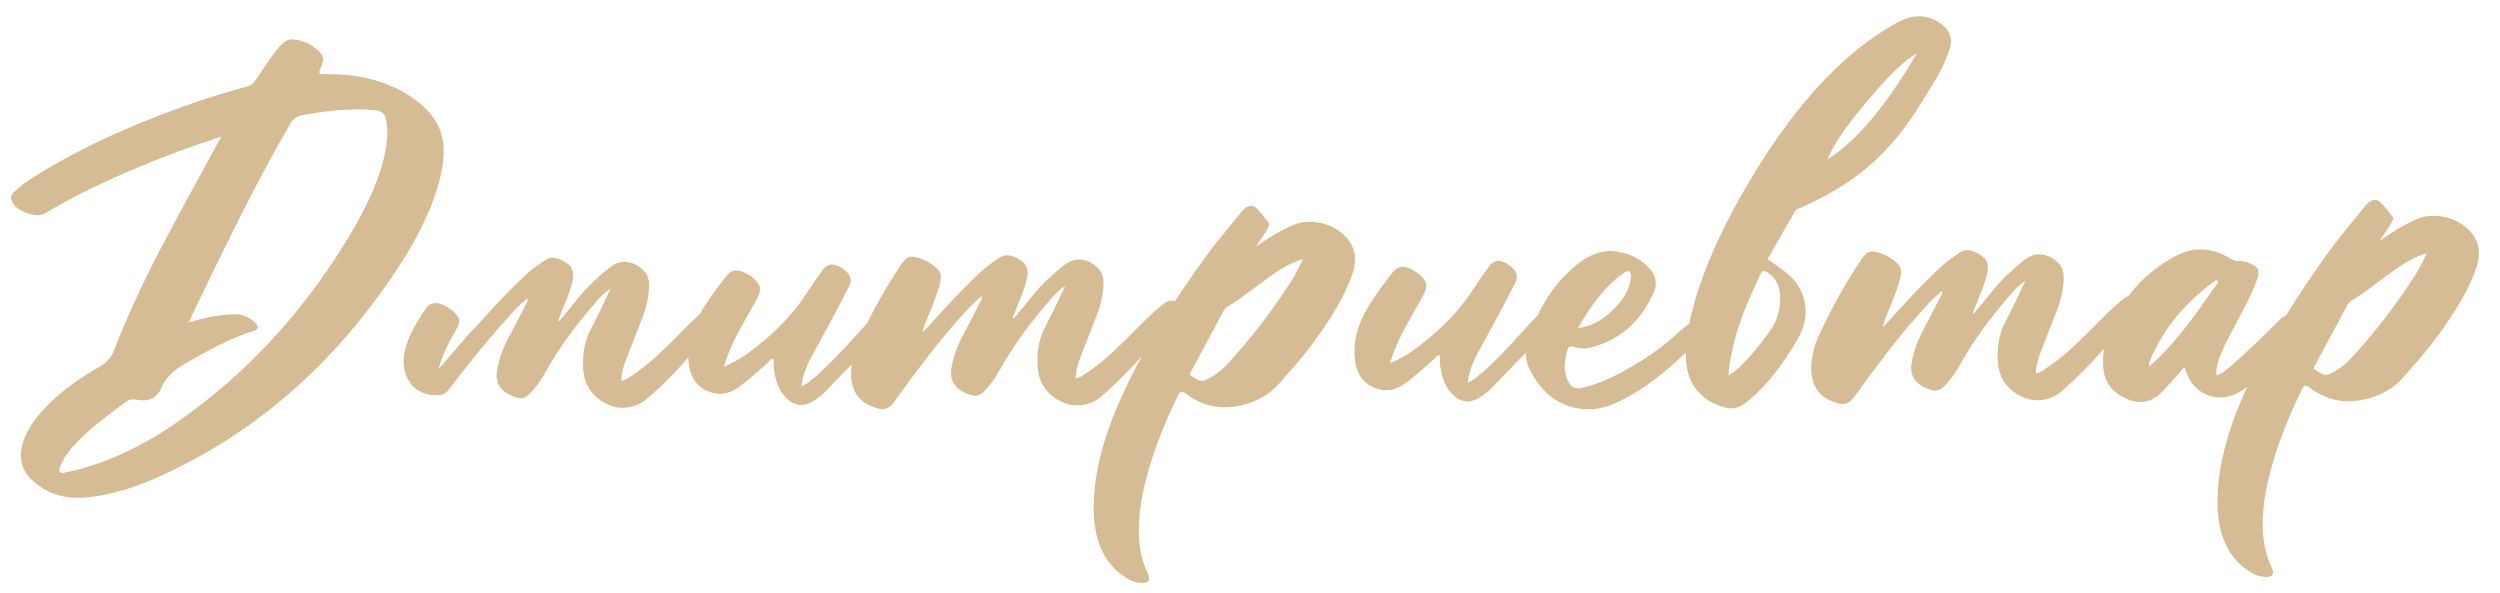 <?xml version="1.0" encoding="UTF-8"?> <svg xmlns="http://www.w3.org/2000/svg" width="232" height="55" viewBox="0 0 232 55" fill="none"><path d="M4.229 19.77C3.782 20.028 3.19 20.023 2.453 19.755C1.715 19.471 1.257 19.09 1.078 18.611C0.965 18.323 1.051 18.051 1.338 17.793C1.815 17.311 2.525 16.787 3.466 16.222C7.708 13.575 12.951 11.211 19.196 9.13C20.362 8.756 21.6 8.389 22.91 8.03C23.262 7.932 23.549 7.715 23.771 7.377C24.516 6.189 25.199 5.218 25.819 4.462C26.169 4.029 26.495 3.771 26.799 3.689C27.103 3.608 27.519 3.653 28.048 3.827C28.529 3.984 28.922 4.19 29.227 4.444C29.645 4.762 29.886 5.041 29.952 5.28C30.017 5.52 29.947 5.872 29.741 6.338C29.615 6.594 29.599 6.762 29.696 6.842C29.76 6.889 29.92 6.905 30.176 6.887C33.04 6.824 35.531 7.419 37.65 8.671C39.64 9.861 40.784 11.295 41.081 12.973C41.279 14.092 41.15 15.461 40.695 17.079C40.066 19.259 39.014 21.536 37.539 23.912C31.684 33.175 24.208 39.895 15.111 44.072C12.477 45.302 10.057 46.003 7.85 46.175C6.138 46.312 4.648 45.888 3.379 44.903C1.981 43.838 1.598 42.464 2.229 40.781C2.56 39.899 3.131 39.008 3.942 38.108C5.279 36.629 7.039 35.275 9.225 34.047C9.895 33.66 10.356 33.129 10.608 32.456C11.65 29.73 13.065 26.635 14.855 23.169C15.489 21.966 16.288 20.465 17.255 18.668L18.491 16.43L19.703 14.191C19.798 13.999 19.925 13.766 20.083 13.493L20.297 13.108C20.392 12.931 20.472 12.787 20.535 12.675L20.008 12.846L19.481 13.04L18.499 13.358C17.748 13.618 17.109 13.845 16.582 14.04C11.568 15.923 7.45 17.833 4.229 19.77ZM26.937 11.489C25.557 13.848 24.076 16.592 22.493 19.72C21.891 20.908 21.194 22.303 20.403 23.908L18.361 28.119C18.187 28.488 18.053 28.768 17.958 28.961C17.8 29.298 17.649 29.626 17.507 29.947C18.865 29.476 20.279 29.212 21.751 29.157C22.455 29.137 23.088 29.389 23.651 29.914C24.053 30.312 23.991 30.585 23.463 30.731C22.489 31.041 21.435 31.478 20.302 32.044C19.84 32.271 19.329 32.538 18.771 32.844L17.263 33.693C16.083 34.355 15.327 35.111 14.995 35.961C14.585 36.955 13.786 37.327 12.601 37.077C12.265 37.031 11.993 37.081 11.786 37.226C9.825 38.628 8.344 39.828 7.341 40.826C6.513 41.662 5.957 42.417 5.673 43.09L5.602 43.259L5.531 43.427C5.484 43.572 5.492 43.684 5.557 43.763C5.621 43.859 5.725 43.898 5.869 43.882L6.037 43.857L6.229 43.807C6.549 43.742 6.78 43.693 6.924 43.66C10.136 42.859 13.336 41.346 16.524 39.12C22.98 34.606 28.325 28.785 32.559 21.659C34.272 18.77 35.33 16.268 35.735 14.154C35.984 12.92 36.011 11.88 35.814 11.033C35.7 10.57 35.403 10.307 34.922 10.246C33.113 10.032 30.81 10.18 28.012 10.691C27.565 10.773 27.206 11.039 26.937 11.489ZM40.812 34.119L43.46 31.057L44.032 30.454L44.581 29.851C46.569 27.648 48.137 26.056 49.284 25.073C49.459 24.929 49.674 24.767 49.929 24.59L50.599 24.131C51.125 23.776 51.773 23.86 52.544 24.384C53.09 24.733 53.293 25.252 53.153 25.941C53.059 26.405 52.894 26.958 52.657 27.599L52.326 28.393L52.018 29.187L51.923 29.451L51.805 29.74L51.901 29.788L52.688 28.847L53.451 27.907C54.261 26.863 55.288 25.849 56.531 24.867C57.471 24.126 58.431 24.113 59.411 24.828C59.973 25.224 60.248 25.767 60.235 26.455C60.225 27.495 59.983 28.593 59.509 29.747C59.193 30.549 58.72 31.767 58.088 33.403C57.804 34.108 57.656 34.757 57.643 35.349C57.771 35.332 57.907 35.292 58.05 35.227L58.242 35.13L58.409 35.009C59.27 34.46 60.17 33.752 61.11 32.883C61.476 32.545 61.89 32.15 62.351 31.7L63.569 30.469C64.524 29.504 65.28 28.812 65.838 28.393C66.284 28.071 66.708 28.037 67.109 28.29C67.414 28.497 67.48 28.736 67.305 29.009L67.138 29.274L66.972 29.515L65.445 31.347C64.873 32.038 64.356 32.641 63.895 33.156C62.718 34.49 61.604 35.624 60.553 36.557L60.219 36.847L59.884 37.137C59.629 37.331 59.382 37.476 59.143 37.573C58.025 38.027 56.937 37.921 55.877 37.255C54.817 36.572 54.236 35.623 54.134 34.408C54.014 32.968 54.231 31.711 54.786 30.636C55.055 30.123 55.371 29.497 55.736 28.759L56.186 27.773L56.685 26.762C56.286 27.004 55.872 27.374 55.443 27.873C53.518 30.043 51.946 32.203 50.725 34.354C50.202 35.301 49.662 36.048 49.105 36.595C48.755 36.916 48.388 37.023 48.003 36.913C47.362 36.724 46.88 36.455 46.559 36.104C46.156 35.674 46.009 35.107 46.117 34.403C46.272 33.442 46.603 32.472 47.11 31.493C47.87 30.049 48.433 28.966 48.797 28.244L48.868 28.124L48.915 28.003C48.963 27.891 48.978 27.787 48.962 27.691C48.563 27.997 48.133 28.392 47.672 28.874L47.099 29.525L46.527 30.152C44.936 31.953 43.323 33.937 41.687 36.106C41.401 36.508 41.034 36.694 40.586 36.664C40.154 36.714 39.713 36.645 39.264 36.455C38.286 36.06 37.698 35.288 37.5 34.136C37.268 32.714 37.947 30.87 39.535 28.606C39.9 28.124 40.379 28.001 40.973 28.238C41.245 28.332 41.558 28.507 41.911 28.761C42.297 29.079 42.531 29.374 42.612 29.645C42.678 29.917 42.456 30.462 41.949 31.281C41.457 32.099 41.046 33.062 40.716 34.167C40.748 34.151 40.78 34.135 40.812 34.119ZM70.279 27.674C70.089 28.043 69.82 28.524 69.471 29.118L69.067 29.84L68.662 30.562C67.997 31.766 67.499 32.92 67.169 34.026C67.84 33.767 68.549 33.379 69.299 32.863C71.785 31.058 73.679 29.111 74.98 27.024C75.503 26.222 75.988 25.531 76.433 24.953C76.782 24.535 77.214 24.436 77.727 24.658C78.048 24.8 78.329 24.991 78.57 25.229C78.972 25.643 79.047 26.091 78.793 26.572C77.764 28.578 76.608 30.744 75.324 33.071C74.738 34.162 74.423 35.092 74.379 35.86C74.618 35.746 74.857 35.601 75.097 35.424L75.407 35.158L75.718 34.917C76.514 34.224 77.461 33.283 78.559 32.093L79.919 30.598C80.444 30.035 80.905 29.553 81.303 29.151C81.59 28.861 81.932 28.555 82.33 28.233C82.633 27.944 82.969 27.966 83.339 28.3C83.483 28.443 83.516 28.579 83.437 28.707L83.293 28.852L83.15 28.997C82.404 30.121 81.371 31.382 80.05 32.781L79.191 33.65L78.356 34.519C77.639 35.242 77.075 35.829 76.661 36.28C76.438 36.521 76.112 36.786 75.681 37.077C74.597 37.867 73.613 37.728 72.727 36.661C72.228 36.055 71.919 35.193 71.801 34.074C71.785 33.978 71.784 33.85 71.799 33.69L71.797 33.306C71.685 33.29 71.589 33.315 71.51 33.379L71.438 33.475L71.343 33.572C70.308 34.521 69.384 35.302 68.571 35.915C67.631 36.592 66.679 36.725 65.717 36.314C64.739 35.919 64.151 35.146 63.953 33.995C63.721 32.573 63.953 31.147 64.65 29.72C65.156 28.661 66.085 27.28 67.436 25.577C67.801 25.095 68.281 24.972 68.874 25.209C69.146 25.303 69.459 25.478 69.813 25.732C70.198 26.05 70.432 26.345 70.513 26.616C70.579 26.888 70.501 27.24 70.279 27.674ZM101.313 37.348C100.195 37.802 99.106 37.696 98.047 37.029C96.987 36.347 96.406 35.398 96.304 34.183C96.184 32.743 96.401 31.486 96.956 30.411C97.225 29.898 97.541 29.272 97.906 28.534L98.356 27.548L98.855 26.537C98.456 26.779 98.042 27.149 97.613 27.648C95.688 29.818 94.116 31.978 92.895 34.129C92.372 35.076 91.832 35.823 91.275 36.37C90.925 36.691 90.558 36.797 90.173 36.688C89.532 36.499 89.05 36.229 88.729 35.879C88.326 35.449 88.179 34.882 88.288 34.178C88.442 33.217 88.773 32.247 89.28 31.268C90.04 29.824 90.603 28.741 90.967 28.019L91.038 27.899L91.085 27.779C91.133 27.666 91.148 27.562 91.132 27.466C90.733 27.772 90.303 28.167 89.842 28.649L89.269 29.3L88.697 29.927C87.106 31.728 85.176 34.218 82.905 37.398C82.523 37.912 82.02 38.075 81.395 37.886C79.456 37.337 78.681 35.909 79.068 33.603C79.208 32.786 79.452 32.041 79.8 31.367C80.908 28.977 82.176 26.714 83.604 24.578C83.874 24.177 84.121 23.936 84.344 23.854C84.584 23.773 84.928 23.811 85.377 23.969C85.73 24.095 86.051 24.253 86.34 24.444C86.837 24.761 87.143 25.064 87.256 25.351C87.354 25.654 87.316 26.079 87.143 26.623C87.002 27.104 86.805 27.657 86.552 28.283L86.221 29.124L85.889 29.942C85.731 30.295 85.644 30.591 85.63 30.832L86.203 30.229L86.751 29.626C88.74 27.423 90.307 25.831 91.454 24.849C91.629 24.703 91.844 24.542 92.099 24.365L92.769 23.905C93.295 23.551 93.943 23.635 94.714 24.159C95.26 24.508 95.463 25.027 95.323 25.716C95.229 26.18 95.064 26.733 94.827 27.375L94.496 28.168L94.188 28.962L94.093 29.226L93.975 29.515L94.071 29.563L94.858 28.622L95.621 27.682C96.431 26.638 97.458 25.624 98.701 24.642C99.641 23.901 100.601 23.888 101.581 24.602C102.143 24.999 102.418 25.542 102.405 26.23C102.395 27.27 102.153 28.367 101.679 29.522C101.363 30.324 100.89 31.542 100.258 33.178C99.974 33.883 99.826 34.532 99.813 35.124C99.941 35.107 100.076 35.067 100.22 35.002L100.412 34.905L100.579 34.784C101.44 34.235 102.34 33.526 103.28 32.657C103.646 32.319 104.06 31.925 104.521 31.475L105.739 30.244C106.694 29.279 107.45 28.587 108.008 28.168C108.454 27.846 108.878 27.811 109.279 28.065C109.584 28.272 109.65 28.511 109.475 28.784L109.308 29.049L109.142 29.29L107.616 31.122C107.043 31.813 106.526 32.416 106.065 32.931C104.888 34.265 103.774 35.399 102.723 36.333L102.389 36.622L102.054 36.912C101.799 37.105 101.552 37.251 101.313 37.348ZM119.893 20.929C120.803 20.524 121.795 20.471 122.868 20.769C123.926 21.083 124.737 21.663 125.302 22.508C125.818 23.305 125.887 24.273 125.509 25.411C124.91 27.19 123.714 29.3 121.919 31.742C121.522 32.288 121.021 32.923 120.417 33.646L119.606 34.562L118.819 35.479C117.801 36.652 116.485 37.387 114.87 37.684C113.048 38.013 111.422 37.614 109.992 36.486C109.719 36.279 109.503 36.328 109.345 36.633C107.873 39.665 106.84 42.423 106.245 44.906C105.415 48.366 105.502 51.126 106.505 53.184C106.812 53.823 106.614 54.128 105.91 54.1C105.462 54.07 105.061 53.952 104.708 53.746C102.445 52.446 101.376 50.06 101.502 46.587C101.583 43.867 102.327 40.871 103.734 37.599C105.646 33.189 108.509 28.398 112.321 23.225C112.353 23.193 112.512 22.992 112.798 22.622C112.925 22.478 113.076 22.293 113.251 22.068L113.776 21.417C114.713 20.276 115.198 19.682 115.23 19.634C115.675 19.103 116.099 18.973 116.5 19.243C116.645 19.354 116.838 19.553 117.079 19.84L117.224 20.031L117.393 20.246C117.554 20.437 117.675 20.588 117.756 20.7C117.82 20.764 117.781 20.932 117.638 21.205C117.543 21.397 117.385 21.654 117.163 21.975C116.718 22.618 116.52 22.923 116.567 22.89C117.811 22.004 118.919 21.35 119.893 20.929ZM119.944 25.92C120.086 25.696 120.253 25.391 120.443 25.006L120.68 24.524L120.918 24.067C120.39 24.182 119.768 24.449 119.05 24.869C118.635 25.111 118.189 25.41 117.711 25.764L116.42 26.707C115.288 27.577 114.404 28.19 113.766 28.545C113.734 28.578 113.694 28.626 113.646 28.69L113.551 28.835L112.054 31.651L110.533 34.467L110.486 34.563L110.438 34.659C110.407 34.739 110.431 34.803 110.511 34.851L110.8 35.041L111.113 35.232C111.354 35.358 111.602 35.373 111.857 35.276C112.576 34.968 113.253 34.476 113.89 33.801C116.053 31.469 118.071 28.843 119.944 25.92ZM132.106 27.343C131.916 27.713 131.647 28.194 131.298 28.788L130.894 29.51L130.49 30.232C129.824 31.436 129.326 32.59 128.996 33.696C129.667 33.437 130.377 33.049 131.126 32.533C133.612 30.728 135.506 28.781 136.807 26.695C137.331 25.892 137.815 25.201 138.26 24.623C138.61 24.205 139.041 24.107 139.554 24.328C139.875 24.47 140.156 24.661 140.397 24.899C140.8 25.313 140.874 25.761 140.621 26.242C139.591 28.248 138.435 30.414 137.151 32.741C136.565 33.832 136.25 34.761 136.206 35.53C136.445 35.416 136.685 35.271 136.924 35.094L137.234 34.828L137.545 34.587C138.341 33.894 139.288 32.953 140.386 31.763L141.746 30.268C142.271 29.705 142.732 29.223 143.13 28.821C143.417 28.531 143.759 28.225 144.157 27.903C144.46 27.614 144.796 27.636 145.166 27.97C145.311 28.113 145.343 28.249 145.264 28.377L145.121 28.522L144.978 28.667C144.232 29.791 143.198 31.052 141.878 32.452L141.018 33.32L140.183 34.188C139.467 34.912 138.902 35.499 138.488 35.95C138.266 36.191 137.939 36.457 137.509 36.747C136.425 37.537 135.44 37.398 134.554 36.331C134.055 35.725 133.746 34.863 133.628 33.743C133.612 33.648 133.611 33.52 133.626 33.359L133.624 32.975C133.512 32.96 133.416 32.985 133.337 33.049L133.265 33.145L133.17 33.242C132.135 34.191 131.211 34.972 130.398 35.585C129.458 36.262 128.507 36.395 127.544 35.984C126.566 35.589 125.978 34.816 125.78 33.665C125.548 32.243 125.781 30.817 126.477 29.39C126.983 28.331 127.912 26.95 129.263 25.247C129.628 24.765 130.108 24.642 130.701 24.879C130.974 24.974 131.287 25.148 131.64 25.402C132.026 25.72 132.259 26.015 132.341 26.286C132.406 26.558 132.328 26.91 132.106 27.343ZM159.759 28.612C160.016 28.723 160.056 28.874 159.881 29.067C158.943 30.112 158.227 30.892 157.734 31.407C156.922 32.259 156.166 32.999 155.466 33.627C153.73 35.204 151.993 36.414 150.253 37.255C148.609 38.064 147.034 38.2 145.527 37.664C144.036 37.144 142.862 36.054 142.006 34.395C141.553 33.533 141.476 32.614 141.775 31.636C142.734 28.543 144.306 26.142 146.489 24.435C147.508 23.661 148.506 23.28 149.482 23.291C150.907 23.363 152.07 23.869 152.971 24.808C153.678 25.524 153.843 26.308 153.463 27.158C152.198 29.98 150.159 31.695 147.347 32.302C146.963 32.384 146.507 32.339 145.978 32.166C145.721 32.103 145.562 32.168 145.499 32.36C145.058 33.722 145.112 34.802 145.66 35.599C145.886 35.95 146.223 36.092 146.67 36.026C147.805 35.78 149.003 35.325 150.263 34.663C152.353 33.564 154.107 32.362 155.524 31.059C156.718 29.964 157.898 29.174 159.063 28.688C159.367 28.558 159.599 28.533 159.759 28.612ZM150.526 25.445C149.107 26.461 147.748 28.124 146.449 30.435C147.488 30.349 148.525 29.832 149.56 28.882C150.579 27.933 151.166 26.962 151.321 25.969L151.344 25.753L151.367 25.561C151.366 25.417 151.317 25.305 151.221 25.226C151.124 25.146 151.004 25.147 150.861 25.227L150.693 25.324L150.526 25.445ZM165.73 25.268C166.727 26.095 167.316 27.052 167.498 28.139C167.695 29.226 167.469 30.339 166.819 31.478C165.583 33.613 164.296 35.308 162.958 36.563L162.648 36.853L162.337 37.118C162.098 37.328 161.875 37.489 161.668 37.602C161.142 37.909 160.59 37.976 160.013 37.803C158.362 37.316 157.277 36.361 156.758 34.94C156.205 33.359 156.385 31.006 157.296 27.881C158.176 24.884 159.583 21.677 161.517 18.259C166.018 10.282 170.893 4.88 176.142 2.052C177.562 1.293 178.875 1.334 180.079 2.175C180.946 2.763 181.231 3.553 180.932 4.547C180.696 5.3 180.324 6.134 179.817 7.049L179.103 8.228L178.39 9.384C176.487 12.562 174.228 15.039 171.613 16.813C170.21 17.764 168.695 18.588 167.066 19.285L166.947 19.334L166.803 19.382C166.723 19.431 166.659 19.487 166.612 19.551C165.787 20.996 165.145 22.111 164.686 22.898C164.464 23.315 164.242 23.692 164.02 24.029C164.999 24.712 165.569 25.125 165.73 25.268ZM177.886 4.947C176.769 5.561 175.217 7.057 173.23 9.436C171.242 11.799 170.036 13.581 169.61 14.783C172.273 13.105 175.032 9.826 177.886 4.947ZM164.343 30.58C164.962 29.696 165.244 28.631 165.189 27.383C165.137 26.471 164.765 25.777 164.074 25.301C163.737 25.063 163.497 25.12 163.355 25.473L162.904 26.459L162.454 27.446C162.122 28.215 161.853 28.881 161.648 29.442C160.907 31.51 160.493 33.312 160.405 34.849L160.573 34.728L160.692 34.655C160.788 34.591 160.86 34.542 160.907 34.51C161.991 33.608 163.136 32.298 164.343 30.58ZM190.421 36.873C189.303 37.327 188.215 37.22 187.155 36.554C186.095 35.871 185.514 34.923 185.412 33.707C185.292 32.268 185.509 31.011 186.064 29.936C186.333 29.422 186.65 28.797 187.014 28.058L187.464 27.072L187.963 26.061C187.564 26.304 187.15 26.674 186.721 27.172C184.797 29.342 183.224 31.503 182.003 33.653C181.481 34.6 180.94 35.347 180.383 35.894C180.033 36.216 179.666 36.322 179.281 36.212C178.64 36.023 178.159 35.754 177.837 35.404C177.434 34.974 177.287 34.407 177.396 33.702C177.551 32.741 177.881 31.771 178.388 30.793C179.148 29.349 179.711 28.265 180.075 27.544L180.146 27.423L180.194 27.303C180.241 27.191 180.256 27.087 180.24 26.991C179.842 27.297 179.412 27.691 178.95 28.174L178.378 28.825L177.805 29.452C176.215 31.252 174.284 33.743 172.013 36.923C171.632 37.437 171.128 37.599 170.503 37.411C168.564 36.861 167.789 35.433 168.176 33.127C168.316 32.31 168.56 31.565 168.909 30.891C170.016 28.501 171.284 26.238 172.712 24.103C172.982 23.701 173.229 23.46 173.453 23.379C173.692 23.298 174.036 23.336 174.485 23.493C174.838 23.619 175.159 23.778 175.448 23.968C175.945 24.286 176.251 24.588 176.365 24.875C176.462 25.179 176.424 25.603 176.251 26.148C176.11 26.629 175.913 27.182 175.66 27.807L175.329 28.649L174.997 29.467C174.839 29.82 174.752 30.116 174.738 30.356L175.311 29.753L175.859 29.15C177.848 26.947 179.415 25.355 180.562 24.373C180.737 24.228 180.952 24.067 181.207 23.89L181.877 23.43C182.403 23.075 183.051 23.16 183.822 23.683C184.368 24.033 184.571 24.552 184.431 25.24C184.337 25.705 184.172 26.258 183.935 26.899L183.604 27.693L183.296 28.486L183.201 28.751L183.083 29.04L183.179 29.087L183.966 28.147L184.729 27.207C185.54 26.162 186.566 25.149 187.809 24.166C188.749 23.425 189.709 23.412 190.689 24.127C191.251 24.524 191.526 25.066 191.513 25.755C191.503 26.795 191.261 27.892 190.787 29.046C190.471 29.848 189.998 31.067 189.367 32.702C189.082 33.408 188.934 34.056 188.921 34.648C189.049 34.632 189.185 34.591 189.328 34.526L189.52 34.429L189.687 34.308C190.548 33.76 191.448 33.051 192.388 32.182C192.754 31.844 193.168 31.45 193.629 30.999L194.847 29.769C195.802 28.804 196.558 28.112 197.116 27.693C197.562 27.37 197.986 27.336 198.387 27.59C198.692 27.796 198.758 28.036 198.583 28.309L198.417 28.574L198.25 28.815L196.724 30.647C196.151 31.338 195.635 31.941 195.173 32.455C193.996 33.789 192.882 34.923 191.831 35.857L191.497 36.147L191.162 36.437C190.907 36.63 190.66 36.775 190.421 36.873ZM197.522 37.075C196.063 36.506 195.281 35.511 195.178 34.087C195.059 32.792 195.347 31.414 196.044 29.954C197.325 27.195 199.298 25.121 201.962 23.731C203.622 22.858 205.318 22.961 207.052 24.04C207.341 24.198 207.565 24.261 207.725 24.228C207.965 24.195 208.277 24.249 208.662 24.391C209.159 24.596 209.456 24.811 209.554 25.034C209.635 25.258 209.581 25.618 209.391 26.115C209.092 26.901 208.664 27.823 208.11 28.882L207.397 30.23L206.684 31.578C206.209 32.508 205.902 33.286 205.761 33.911C205.667 34.327 205.645 34.639 205.694 34.847C205.917 34.766 206.141 34.645 206.364 34.483L206.675 34.266L206.961 34.024C207.646 33.444 208.403 32.752 209.23 31.948L210.329 30.886L211.427 29.8C211.904 29.286 212.359 29.115 212.792 29.289C213.257 29.494 213.363 29.782 213.109 30.151L212.395 31.235L211.704 32.319C211.149 33.154 210.633 33.845 210.156 34.391C209.583 35.066 208.954 35.638 208.269 36.105C207.137 36.879 206.026 37.077 204.936 36.699C203.862 36.305 203.129 35.445 202.738 34.119C202.642 34.151 202.546 34.224 202.451 34.336L202.356 34.481L202.237 34.625L201.497 35.445L200.733 36.265C199.795 37.279 198.724 37.548 197.522 37.075ZM199.542 33.416L199.471 33.56C199.424 33.688 199.408 33.816 199.425 33.944L199.521 33.92C199.553 33.904 199.577 33.888 199.593 33.871L199.951 33.558L200.309 33.22C201.232 32.319 202.186 31.218 203.172 29.916C203.553 29.418 203.982 28.832 204.458 28.157L205.721 26.375L205.768 26.302L205.816 26.23C205.848 26.166 205.839 26.11 205.791 26.062C205.711 25.999 205.631 25.991 205.551 26.04L205.479 26.112L205.384 26.184C202.722 28.151 200.799 30.505 199.613 33.247L199.542 33.416ZM224.188 20.372C225.098 19.967 226.09 19.914 227.164 20.212C228.221 20.526 229.032 21.106 229.597 21.951C230.113 22.748 230.182 23.716 229.804 24.854C229.206 26.633 228.009 28.744 226.214 31.185C225.817 31.732 225.316 32.366 224.712 33.089L223.901 34.006L223.114 34.922C222.096 36.095 220.78 36.831 219.166 37.127C217.343 37.457 215.717 37.057 214.287 35.929C214.014 35.723 213.798 35.772 213.64 36.077C212.168 39.108 211.135 41.866 210.54 44.349C209.711 47.81 209.797 50.569 210.8 52.628C211.108 53.266 210.909 53.571 210.205 53.543C209.757 53.514 209.356 53.396 209.003 53.19C206.74 51.89 205.672 49.503 205.797 46.031C205.879 43.31 206.623 40.314 208.029 37.042C209.942 32.632 212.804 27.841 216.617 22.669C216.648 22.636 216.807 22.436 217.093 22.066C217.221 21.921 217.372 21.736 217.546 21.512L218.071 20.861C219.009 19.72 219.494 19.125 219.525 19.077C219.971 18.547 220.394 18.416 220.795 18.686C220.94 18.797 221.133 18.996 221.375 19.283L221.52 19.474L221.689 19.689C221.85 19.881 221.971 20.032 222.051 20.143C222.115 20.207 222.076 20.375 221.934 20.648C221.839 20.841 221.68 21.097 221.458 21.419C221.013 22.061 220.815 22.366 220.863 22.334C222.106 21.447 223.215 20.793 224.188 20.372ZM224.239 25.364C224.382 25.139 224.548 24.834 224.738 24.449L224.976 23.968L225.213 23.511C224.686 23.625 224.063 23.893 223.345 24.313C222.931 24.555 222.484 24.853 222.006 25.208L220.715 26.151C219.584 27.021 218.699 27.633 218.061 27.989C218.029 28.021 217.989 28.069 217.942 28.134L217.846 28.278L216.349 31.094L214.829 33.91L214.781 34.006L214.734 34.103C214.702 34.183 214.726 34.247 214.807 34.294L215.096 34.485L215.409 34.675C215.649 34.802 215.897 34.816 216.153 34.719C216.871 34.411 217.549 33.92 218.185 33.244C220.349 30.913 222.367 28.286 224.239 25.364Z" fill="#D6BC95"></path></svg> 